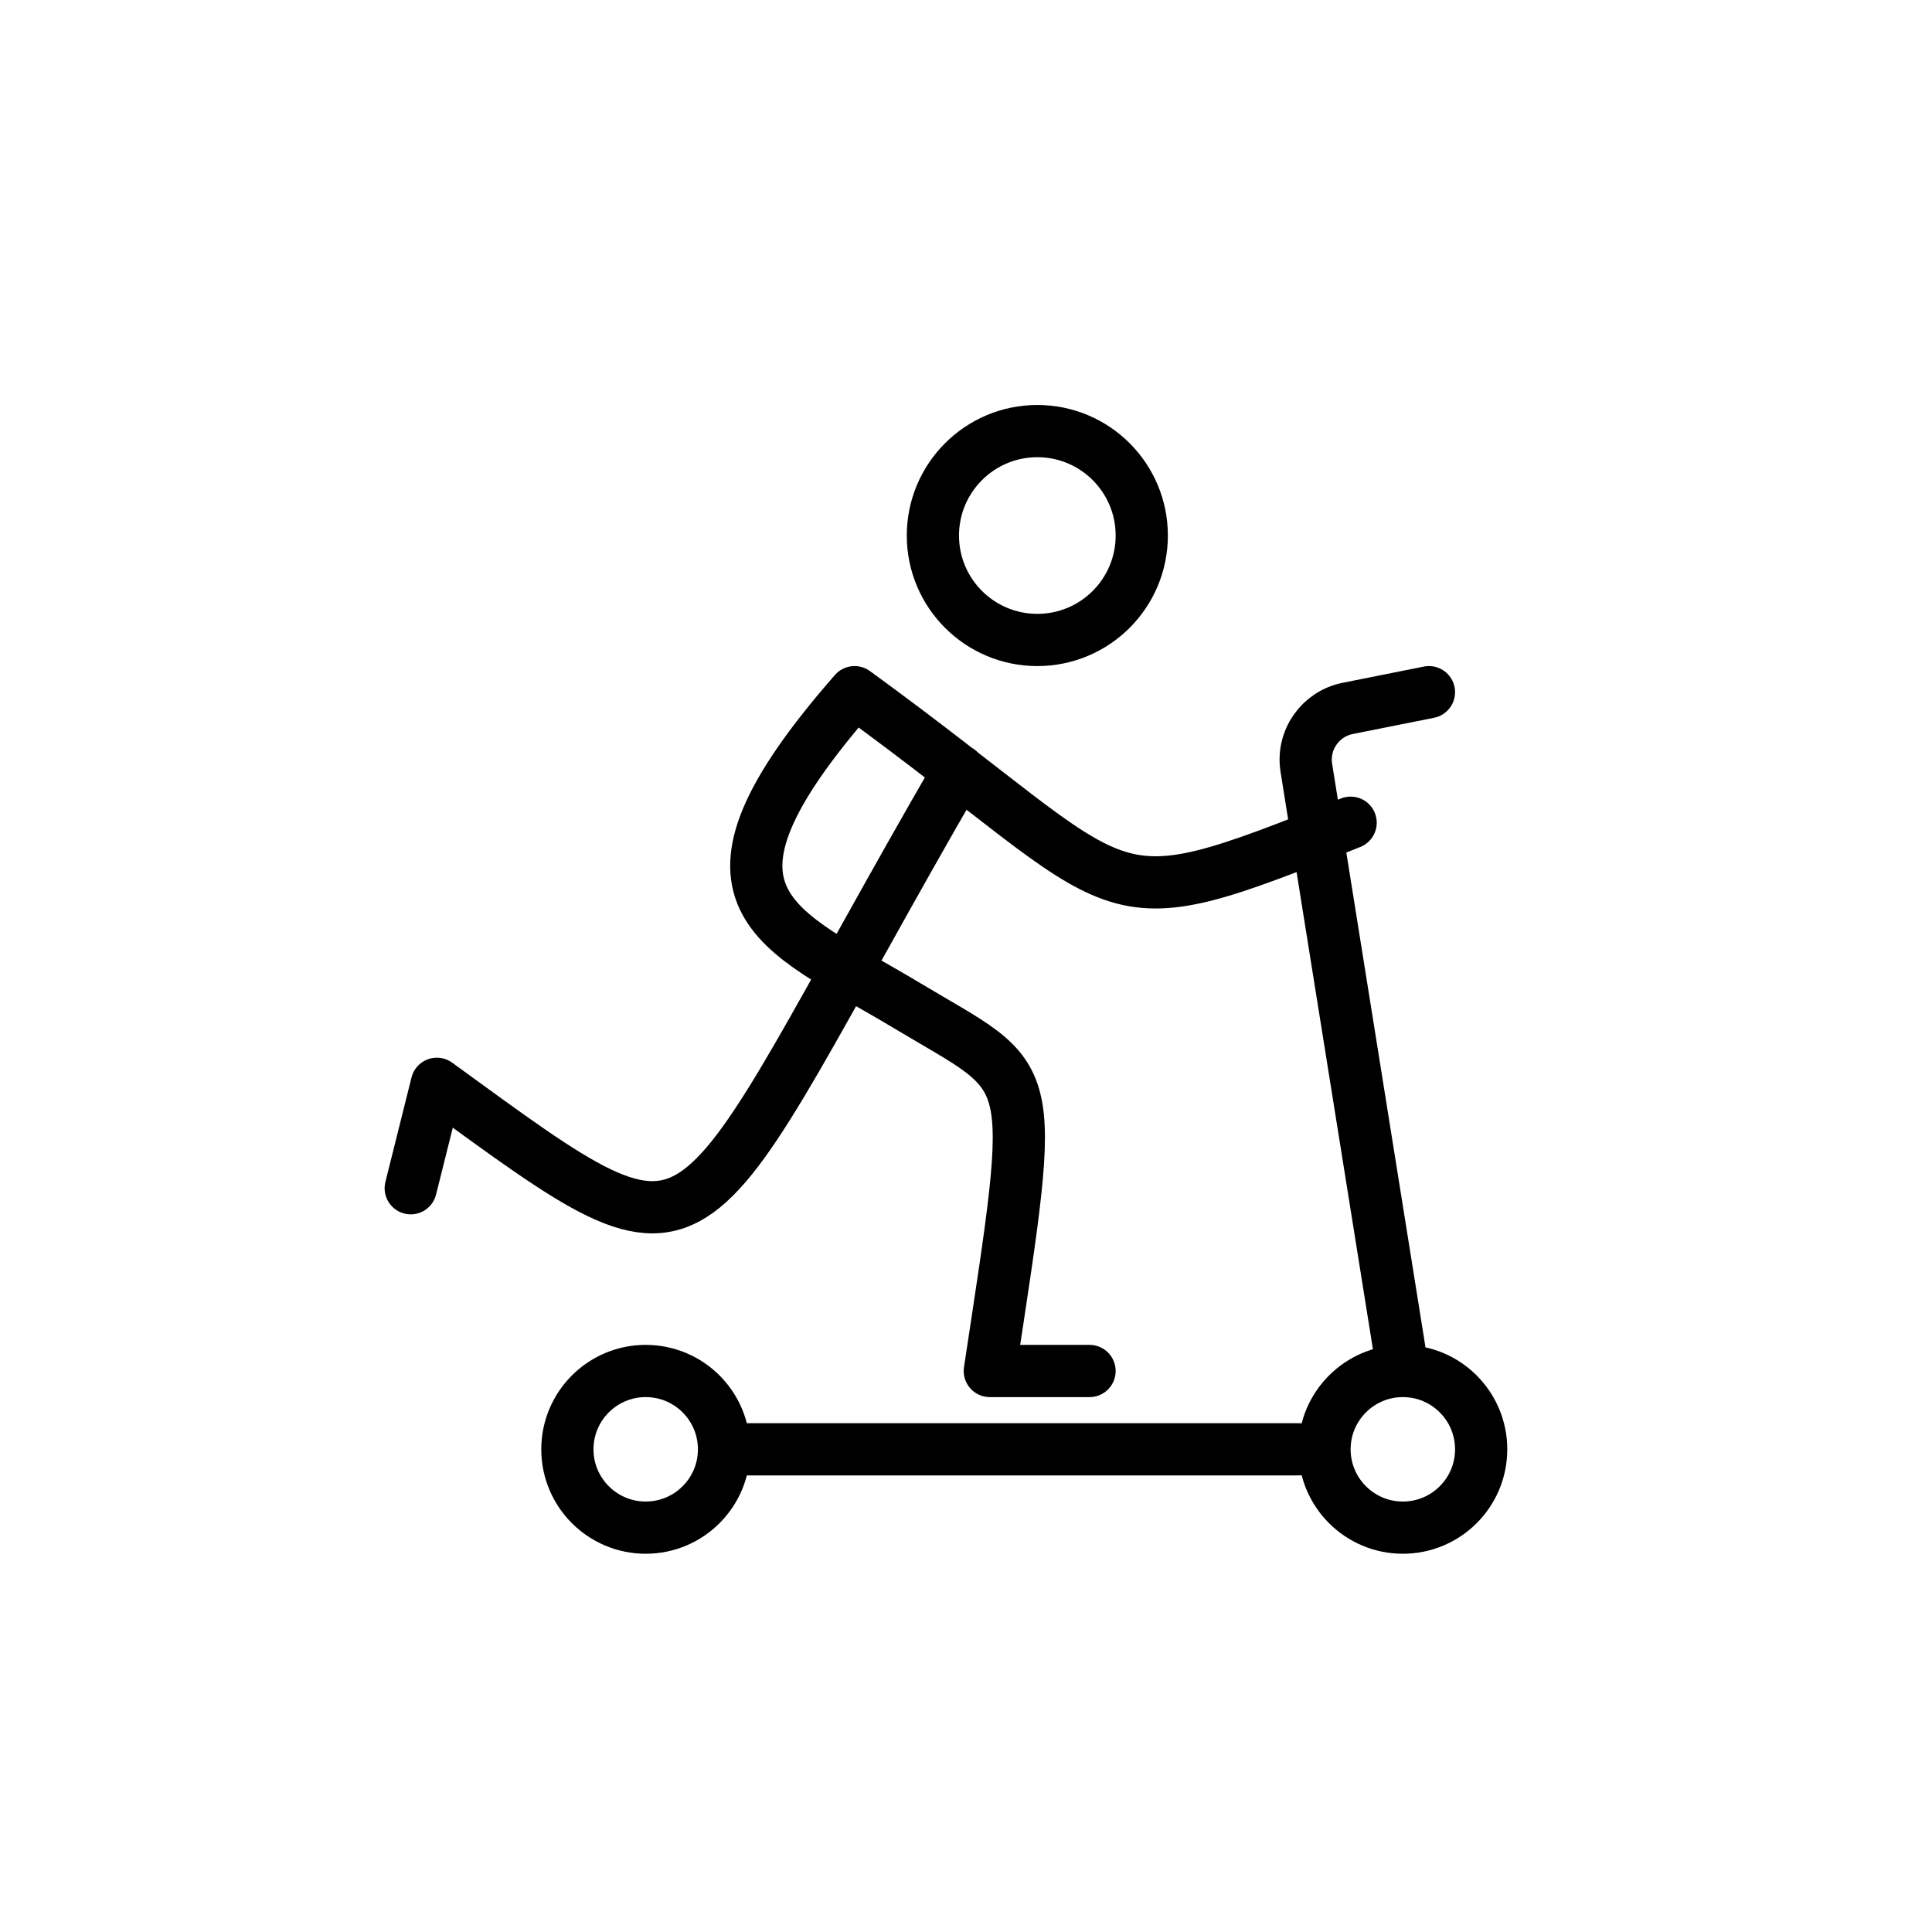 <svg width="37" height="37" viewBox="0 0 37 37" fill="none" xmlns="http://www.w3.org/2000/svg">
<path d="M26.866 26.256L25.018 14.706C24.933 14.175 25.283 13.673 25.809 13.567L27.366 13.256M26.866 26.256C26.038 26.256 25.366 26.928 25.366 27.756C25.366 28.584 26.038 29.256 26.866 29.256C27.695 29.256 28.366 28.584 28.366 27.756C28.366 26.928 27.695 26.256 26.866 26.256ZM13.866 27.756H24.866M13.866 27.756C13.866 28.584 13.195 29.256 12.366 29.256C11.538 29.256 10.866 28.584 10.866 27.756C10.866 26.928 11.538 26.256 12.366 26.256C13.195 26.256 13.866 26.928 13.866 27.756ZM18.366 14.756C12.866 24.256 13.866 24.756 8.366 20.756L7.866 22.756M25.866 15.756C20.866 17.756 21.866 17.256 16.366 13.256C12.866 17.256 14.866 17.756 17.366 19.256C19.866 20.756 19.866 20.256 18.956 26.256H20.866M21.866 10.256C21.866 11.361 20.971 12.256 19.866 12.256C18.762 12.256 17.866 11.361 17.866 10.256C17.866 9.152 18.762 8.256 19.866 8.256C20.971 8.256 21.866 9.151 21.866 10.256Z" stroke="black" stroke-linecap="round" stroke-linejoin="round"/>
</svg>
